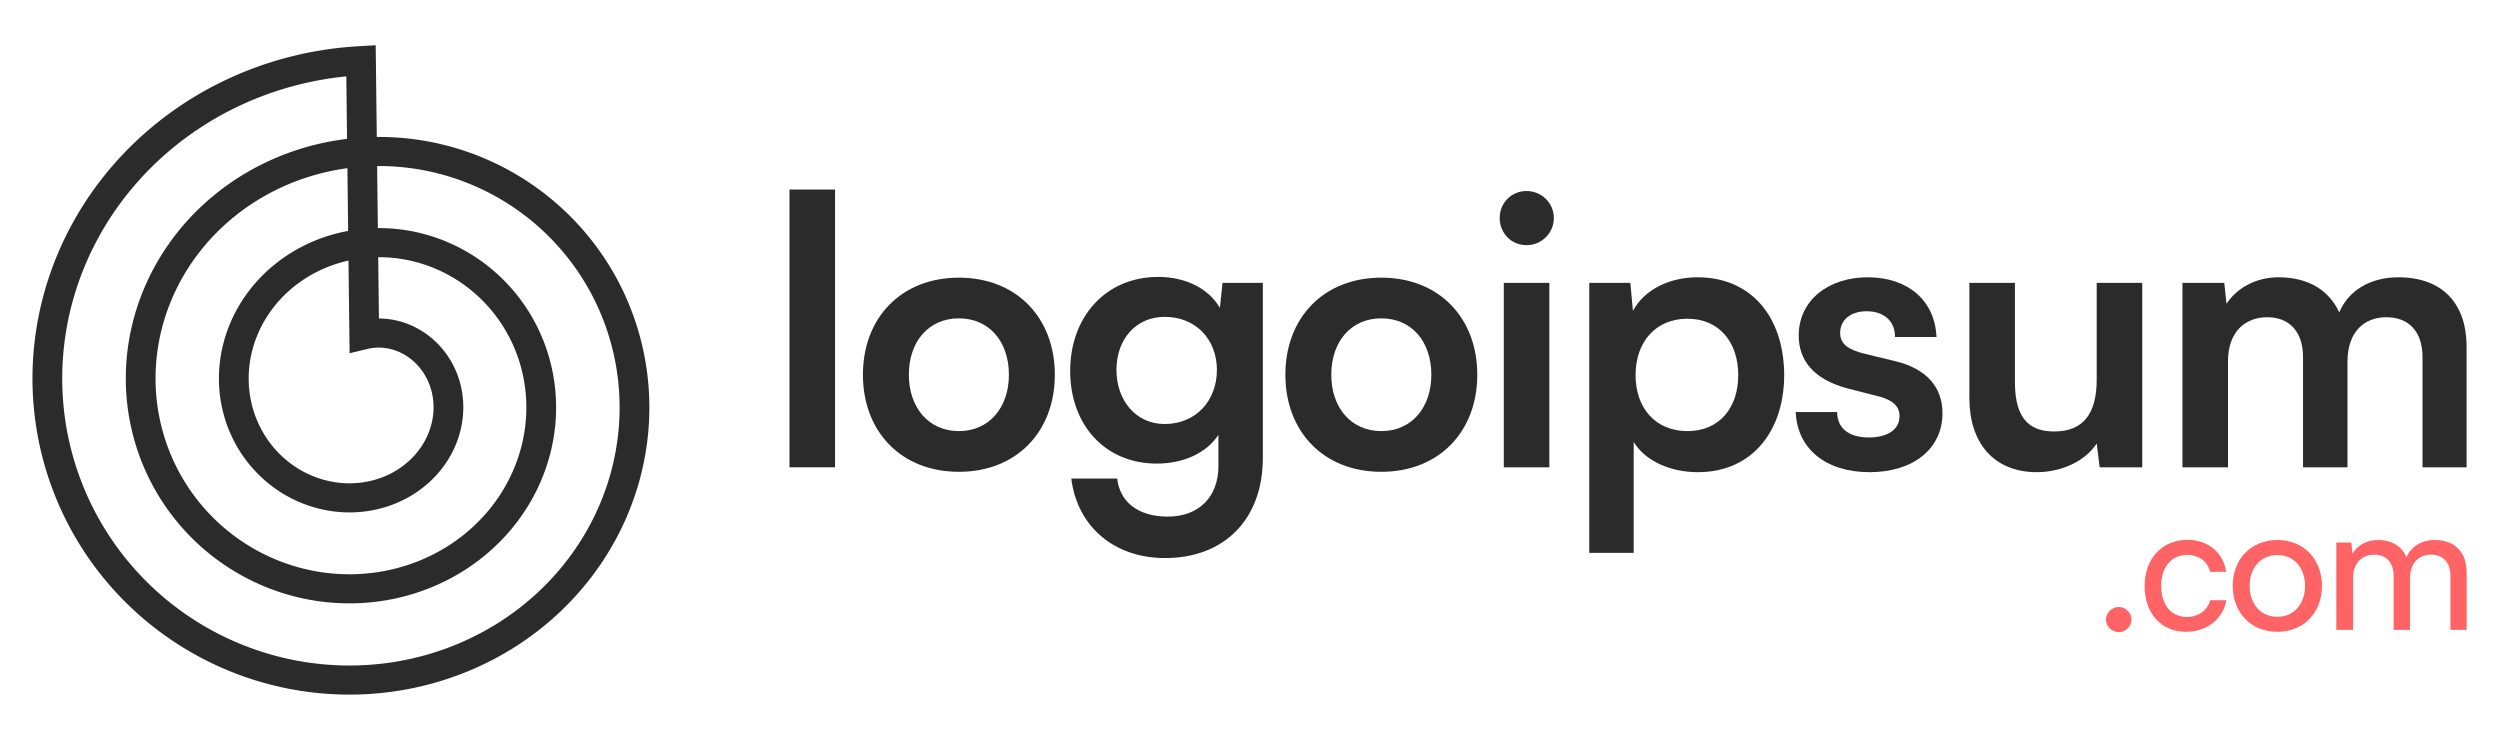 <svg width="140" height="41" viewBox="0 0 140 41" fill="none" xmlns="http://www.w3.org/2000/svg">
<path d="M46.763 26.17V10.614H44.212V26.17H46.763Z" fill="#2B2B2B"/>
<path d="M48.324 20.985C48.324 24.163 50.457 26.421 53.698 26.421C56.939 26.421 59.071 24.163 59.071 20.985C59.071 17.807 56.939 15.549 53.698 15.549C50.457 15.549 48.324 17.807 48.324 20.985ZM50.896 20.985C50.896 19.124 52.004 17.828 53.698 17.828C55.391 17.828 56.499 19.124 56.499 20.985C56.499 22.825 55.391 24.142 53.698 24.142C52.004 24.142 50.896 22.825 50.896 20.985Z" fill="#2B2B2B"/>
<path d="M59.93 20.776C59.93 23.787 61.874 25.961 64.781 25.961C66.286 25.961 67.582 25.355 68.231 24.351V26.108C68.231 27.801 67.164 28.93 65.387 28.93C63.798 28.93 62.711 28.157 62.564 26.798H59.992C60.327 29.495 62.397 31.251 65.241 31.251C68.586 31.251 70.719 29.056 70.719 25.648V15.841H68.461L68.314 17.242C67.687 16.155 66.391 15.507 64.864 15.507C61.916 15.507 59.93 17.744 59.93 20.776ZM62.522 20.713C62.522 18.999 63.61 17.744 65.22 17.744C66.976 17.744 68.147 19.02 68.147 20.713C68.147 22.428 66.976 23.745 65.22 23.745C63.631 23.745 62.522 22.449 62.522 20.713Z" fill="#2B2B2B"/>
<path d="M71.981 20.985C71.981 24.163 74.113 26.421 77.354 26.421C80.595 26.421 82.728 24.163 82.728 20.985C82.728 17.807 80.595 15.549 77.354 15.549C74.113 15.549 71.981 17.807 71.981 20.985ZM74.552 20.985C74.552 19.124 75.66 17.828 77.354 17.828C79.048 17.828 80.156 19.124 80.156 20.985C80.156 22.825 79.048 24.142 77.354 24.142C75.66 24.142 74.552 22.825 74.552 20.985Z" fill="#2B2B2B"/>
<path d="M85.489 13.729C86.325 13.729 87.015 13.06 87.015 12.203C87.015 11.367 86.325 10.698 85.489 10.698C84.631 10.698 83.983 11.367 83.983 12.203C83.983 13.06 84.631 13.729 85.489 13.729ZM84.213 26.17H86.764V15.841H84.213V26.17Z" fill="#2B2B2B"/>
<path d="M88.999 30.959H91.487V24.749C92.135 25.815 93.536 26.442 95.084 26.442C98.136 26.442 99.956 24.1 99.914 20.88C99.851 17.64 97.99 15.528 95.063 15.528C93.495 15.528 92.073 16.218 91.445 17.41L91.299 15.841H88.999V30.959ZM91.592 21.006C91.592 19.145 92.721 17.849 94.498 17.849C96.275 17.849 97.342 19.166 97.342 21.006C97.342 22.846 96.275 24.142 94.498 24.142C92.721 24.142 91.592 22.867 91.592 21.006Z" fill="#2B2B2B"/>
<path d="M100.561 23.076C100.644 25.125 102.233 26.442 104.701 26.442C107.126 26.442 108.778 25.146 108.778 23.139C108.778 21.654 107.858 20.65 106.164 20.232L104.345 19.793C103.571 19.584 103.049 19.312 103.049 18.643C103.049 17.932 103.613 17.43 104.533 17.43C105.495 17.43 106.122 17.974 106.122 18.873H108.443C108.36 16.824 106.833 15.528 104.596 15.528C102.38 15.528 100.728 16.824 100.728 18.79C100.728 20.128 101.501 21.236 103.488 21.759L105.286 22.219C105.955 22.407 106.373 22.72 106.373 23.306C106.373 24.121 105.6 24.498 104.659 24.498C103.53 24.498 102.881 23.975 102.881 23.076H100.561Z" fill="#2B2B2B"/>
<path d="M114.07 26.442C115.471 26.442 116.809 25.794 117.415 24.832L117.582 26.17H119.966V15.841H117.415V21.257C117.415 23.118 116.704 24.163 115.032 24.163C113.735 24.163 112.836 23.536 112.836 21.403V15.841H110.285V22.302C110.285 24.77 111.623 26.442 114.07 26.442Z" fill="#2B2B2B"/>
<path d="M124.768 26.17V20.232C124.768 18.559 125.75 17.765 126.963 17.765C128.176 17.765 128.97 18.539 128.97 20.002V26.17H131.459V20.253C131.459 18.559 132.42 17.765 133.633 17.765C134.867 17.765 135.661 18.539 135.661 20.002V26.17H138.129V19.417C138.129 17.033 136.811 15.528 134.302 15.528C132.734 15.528 131.5 16.28 130.999 17.493C130.434 16.28 129.305 15.528 127.59 15.528C126.378 15.528 125.29 16.092 124.684 17.012L124.559 15.841H122.217V26.17H124.768Z" fill="#2B2B2B"/>
<path d="M118.653 35.401C119.033 35.401 119.363 35.081 119.363 34.701C119.363 34.311 119.033 33.991 118.653 33.991C118.263 33.991 117.933 34.311 117.933 34.701C117.933 35.081 118.263 35.401 118.653 35.401Z" fill="#FE6466"/>
<path d="M120.097 32.821C120.097 34.351 121.037 35.381 122.407 35.381C123.587 35.381 124.487 34.671 124.677 33.611H123.777C123.607 34.201 123.087 34.551 122.467 34.551C121.587 34.551 121.027 33.871 121.027 32.811C121.027 31.731 121.617 31.071 122.487 31.071C123.087 31.071 123.607 31.391 123.767 32.021H124.667C124.507 30.951 123.667 30.231 122.497 30.231C121.077 30.231 120.097 31.281 120.097 32.821Z" fill="#FE6466"/>
<path d="M125.031 32.811C125.031 34.281 126.031 35.381 127.531 35.381C129.031 35.381 130.031 34.281 130.031 32.811C130.031 31.341 129.031 30.241 127.531 30.241C126.031 30.241 125.031 31.341 125.031 32.811ZM125.981 32.811C125.981 31.811 126.591 31.081 127.531 31.081C128.471 31.081 129.081 31.811 129.081 32.811C129.081 33.811 128.471 34.541 127.531 34.541C126.591 34.541 125.981 33.811 125.981 32.811Z" fill="#FE6466"/>
<path d="M131.774 35.271V32.331C131.774 31.561 132.254 31.061 132.954 31.061C133.624 31.061 134.044 31.491 134.044 32.261V35.271H134.964V32.341C134.964 31.561 135.434 31.061 136.144 31.061C136.804 31.061 137.224 31.491 137.224 32.261V35.271H138.134V32.061C138.134 30.931 137.474 30.241 136.354 30.241C135.594 30.241 135.004 30.611 134.764 31.211C134.514 30.611 133.964 30.241 133.164 30.241C132.554 30.241 132.014 30.521 131.744 31.001L131.674 30.381H130.834V35.271H131.774Z" fill="#FE6466"/>
<path fill-rule="evenodd" clip-rule="evenodd" d="M1.818 21.112L1.82 20.929L1.824 20.747L1.829 20.565L1.836 20.383L1.846 20.2L1.857 20.018L1.87 19.836L1.885 19.654L1.901 19.472L1.92 19.29L1.94 19.108L1.963 18.926L1.987 18.744L2.013 18.563L2.041 18.381L2.071 18.201L2.102 18.02L2.136 17.839L2.171 17.659L2.209 17.479L2.248 17.299L2.289 17.119L2.332 16.94L2.376 16.761L2.423 16.583L2.471 16.405L2.522 16.227L2.574 16.05L2.628 15.873L2.684 15.697L2.741 15.521L2.801 15.346L2.862 15.171L2.925 14.997L2.99 14.823L3.056 14.65L3.125 14.477L3.195 14.305L3.267 14.134L3.341 13.963L3.417 13.793L3.494 13.624L3.573 13.455L3.654 13.287L3.737 13.12L3.821 12.954L3.907 12.788L3.995 12.623L4.085 12.459L4.176 12.295L4.269 12.133L4.364 11.971L4.461 11.81L4.559 11.65L4.659 11.492L4.76 11.333L4.863 11.176L4.968 11.02L5.074 10.865L5.182 10.711L5.292 10.557L5.403 10.405L5.516 10.254L5.631 10.104L5.747 9.955L5.864 9.807L5.984 9.66L6.104 9.514L6.227 9.369L6.351 9.226L6.476 9.083L6.603 8.942L6.731 8.802L6.861 8.663L6.992 8.526L7.125 8.389L7.259 8.254L7.395 8.12L7.532 7.988L7.671 7.857L7.81 7.727L7.952 7.598L8.094 7.471L8.238 7.345L8.384 7.22L8.53 7.097L8.678 6.975L8.828 6.855L8.978 6.736L9.13 6.618L9.283 6.502L9.438 6.388L9.593 6.274L9.75 6.163L9.908 6.052L10.067 5.944L10.228 5.837L10.389 5.731L10.552 5.627L10.716 5.524L10.881 5.423L11.047 5.324L11.214 5.226L11.382 5.13L11.552 5.035L11.722 4.942L11.893 4.851L12.065 4.761L12.239 4.673L12.413 4.587L12.588 4.502L12.764 4.419L12.941 4.338L13.119 4.258L13.298 4.18L13.478 4.104L13.658 4.03L13.84 3.957L14.022 3.886L14.205 3.817L14.389 3.749L14.573 3.684L14.758 3.62L14.944 3.558L15.131 3.498L15.318 3.439L15.507 3.382L15.695 3.328L15.884 3.275L16.075 3.223L16.265 3.174L16.456 3.127L16.648 3.081L16.84 3.037L17.033 2.995L17.226 2.955L17.42 2.917L17.614 2.881L17.808 2.847L18.004 2.814L18.199 2.784L18.395 2.755L18.591 2.728L18.788 2.703L18.985 2.681L19.182 2.66L19.379 2.641L19.577 2.623L19.775 2.608L19.973 2.595L21.039 2.534L21.1 7.669L21.134 7.669L21.282 7.669L21.429 7.67L21.576 7.673L21.723 7.677L21.871 7.682L22.018 7.689L22.165 7.698L22.313 7.708L22.46 7.719L22.608 7.732L22.755 7.746L22.902 7.762L23.049 7.779L23.196 7.798L23.343 7.818L23.489 7.839L23.636 7.862L23.782 7.887L23.928 7.913L24.075 7.94L24.22 7.969L24.366 7.999L24.511 8.031L24.657 8.064L24.801 8.099L24.946 8.135L25.09 8.172L25.234 8.211L25.378 8.251L25.521 8.293L25.664 8.336L25.807 8.381L25.949 8.427L26.091 8.474L26.232 8.523L26.373 8.573L26.514 8.625L26.654 8.678L26.793 8.733L26.932 8.789L27.071 8.846L27.209 8.905L27.346 8.965L27.483 9.026L27.619 9.089L27.755 9.153L27.891 9.219L28.025 9.286L28.159 9.354L28.293 9.423L28.425 9.494L28.557 9.567L28.689 9.64L28.82 9.715L28.95 9.792L29.079 9.869L29.207 9.948L29.335 10.028L29.462 10.11L29.588 10.193L29.714 10.277L29.839 10.362L29.962 10.449L30.085 10.537L30.208 10.626L30.329 10.716L30.45 10.808L30.569 10.9L30.688 10.995L30.805 11.09L30.922 11.186L31.038 11.284L31.153 11.383L31.267 11.483L31.381 11.584L31.492 11.686L31.604 11.79L31.714 11.894L31.823 12L31.931 12.107L32.038 12.215L32.144 12.324L32.249 12.434L32.352 12.546L32.455 12.658L32.557 12.771L32.657 12.886L32.757 13.002L32.855 13.118L32.952 13.236L33.048 13.354L33.142 13.474L33.236 13.594L33.328 13.716L33.419 13.838L33.509 13.962L33.598 14.086L33.685 14.212L33.772 14.338L33.857 14.465L33.941 14.593L34.023 14.722L34.104 14.852L34.184 14.983L34.263 15.114L34.34 15.246L34.416 15.38L34.49 15.514L34.564 15.649L34.636 15.784L34.706 15.92L34.775 16.058L34.843 16.195L34.91 16.334L34.975 16.473L35.038 16.613L35.1 16.754L35.161 16.895L35.221 17.037L35.279 17.18L35.335 17.323L35.39 17.467L35.444 17.612L35.496 17.757L35.547 17.903L35.596 18.049L35.644 18.196L35.69 18.343L35.735 18.491L35.778 18.64L35.82 18.789L35.861 18.938L35.899 19.088L35.937 19.238L35.972 19.389L36.007 19.54L36.039 19.692L36.07 19.844L36.1 19.996L36.128 20.149L36.154 20.302L36.179 20.456L36.203 20.609L36.224 20.763L36.245 20.918L36.263 21.072L36.28 21.227L36.296 21.382L36.31 21.537L36.322 21.693L36.333 21.849L36.342 22.005L36.349 22.161L36.355 22.317L36.36 22.473L36.362 22.63L36.364 22.786L36.363 22.943L36.361 23.099L36.357 23.256L36.352 23.413L36.345 23.57L36.337 23.727L36.327 23.884L36.315 24.04L36.301 24.197L36.286 24.354L36.27 24.51L36.252 24.667L36.232 24.823L36.21 24.98L36.187 25.136L36.163 25.292L36.136 25.448L36.108 25.603L36.079 25.759L36.048 25.914L36.015 26.069L35.981 26.224L35.945 26.378L35.907 26.532L35.868 26.686L35.828 26.84L35.785 26.993L35.742 27.146L35.696 27.299L35.649 27.451L35.6 27.603L35.55 27.754L35.498 27.905L35.445 28.055L35.39 28.206L35.333 28.355L35.275 28.504L35.215 28.653L35.154 28.801L35.092 28.948L35.027 29.096L34.962 29.242L34.894 29.388L34.825 29.533L34.755 29.678L34.683 29.822L34.609 29.965L34.535 30.108L34.458 30.25L34.38 30.392L34.301 30.532L34.22 30.672L34.138 30.811L34.054 30.95L33.968 31.088L33.882 31.225L33.793 31.361L33.704 31.496L33.613 31.631L33.52 31.764L33.426 31.897L33.331 32.029L33.234 32.16L33.136 32.291L33.037 32.42L32.936 32.548L32.834 32.676L32.73 32.803L32.626 32.928L32.519 33.053L32.412 33.176L32.303 33.299L32.193 33.421L32.081 33.541L31.968 33.661L31.854 33.779L31.739 33.897L31.622 34.013L31.505 34.128L31.386 34.243L31.265 34.356L31.144 34.468L31.021 34.578L30.897 34.688L30.772 34.796L30.646 34.904L30.518 35.01L30.39 35.115L30.26 35.218L30.13 35.321L29.998 35.422L29.865 35.522L29.73 35.621L29.595 35.718L29.459 35.814L29.322 35.909L29.184 36.003L29.044 36.095L28.904 36.186L28.763 36.275L28.62 36.364L28.477 36.45L28.333 36.536L28.188 36.62L28.042 36.703L27.895 36.784L27.747 36.864L27.598 36.943L27.448 37.02L27.298 37.095L27.146 37.17L26.994 37.242L26.841 37.314L26.687 37.383L26.533 37.452L26.378 37.519L26.221 37.584L26.065 37.648L25.907 37.71L25.749 37.771L25.59 37.831L25.43 37.888L25.27 37.944L25.109 37.999L24.947 38.052L24.785 38.104L24.622 38.154L24.459 38.202L24.295 38.249L24.131 38.294L23.965 38.338L23.8 38.38L23.634 38.421L23.467 38.459L23.3 38.497L23.133 38.532L22.965 38.566L22.796 38.599L22.628 38.629L22.459 38.658L22.289 38.686L22.119 38.712L21.949 38.736L21.779 38.758L21.608 38.779L21.436 38.798L21.265 38.816L21.093 38.831L20.922 38.846L20.75 38.858L20.577 38.869L20.405 38.878L20.232 38.885L20.059 38.891L19.886 38.895L19.713 38.897L19.54 38.898L19.367 38.897L19.194 38.894L19.02 38.889L18.847 38.883L18.674 38.875L18.5 38.866L18.327 38.854L18.154 38.841L17.98 38.827L17.807 38.81L17.634 38.792L17.461 38.772L17.288 38.751L17.116 38.727L16.943 38.702L16.771 38.676L16.599 38.647L16.427 38.617L16.255 38.586L16.084 38.552L15.913 38.517L15.742 38.48L15.571 38.441L15.401 38.401L15.231 38.359L15.062 38.316L14.892 38.27L14.724 38.224L14.555 38.175L14.387 38.125L14.22 38.073L14.053 38.019L13.886 37.964L13.72 37.907L13.555 37.848L13.39 37.788L13.225 37.726L13.061 37.663L12.898 37.597L12.735 37.531L12.573 37.462L12.412 37.392L12.251 37.32L12.091 37.247L11.931 37.172L11.773 37.096L11.615 37.018L11.457 36.938L11.301 36.857L11.145 36.774L10.99 36.69L10.836 36.604L10.682 36.516L10.53 36.427L10.378 36.337L10.227 36.245L10.077 36.151L9.928 36.056L9.78 35.96L9.633 35.862L9.487 35.762L9.341 35.661L9.197 35.559L9.054 35.455L8.911 35.349L8.77 35.242L8.63 35.134L8.49 35.024L8.352 34.913L8.215 34.801L8.079 34.687L7.944 34.572L7.81 34.455L7.678 34.337L7.546 34.217L7.416 34.097L7.287 33.975L7.159 33.851L7.032 33.727L6.907 33.601L6.783 33.474L6.66 33.345L6.538 33.215L6.418 33.084L6.298 32.952L6.181 32.819L6.064 32.684L5.949 32.548L5.835 32.411L5.723 32.273L5.612 32.133L5.502 31.993L5.394 31.851L5.287 31.708L5.181 31.564L5.077 31.419L4.974 31.273L4.873 31.126L4.774 30.978L4.675 30.829L4.579 30.679L4.483 30.527L4.39 30.375L4.298 30.222L4.207 30.068L4.118 29.913L4.03 29.756L3.944 29.599L3.86 29.442L3.777 29.283L3.696 29.123L3.616 28.962L3.538 28.801L3.462 28.639L3.387 28.476L3.314 28.312L3.242 28.147L3.173 27.982L3.104 27.816L3.038 27.649L2.973 27.481L2.91 27.313L2.849 27.144L2.789 26.974L2.731 26.804L2.675 26.633L2.62 26.462L2.568 26.289L2.517 26.117L2.467 25.943L2.42 25.769L2.374 25.595L2.33 25.42L2.288 25.245L2.247 25.069L2.209 24.892L2.172 24.715L2.137 24.538L2.104 24.361L2.072 24.183L2.042 24.004L2.015 23.825L1.989 23.646L1.964 23.466L1.942 23.287L1.922 23.107L1.903 22.926L1.886 22.746L1.871 22.565L1.858 22.384L1.847 22.202L1.837 22.021L1.83 21.839L1.824 21.658L1.82 21.476L1.818 21.294L1.818 21.112ZM19.435 7.777L19.393 4.277L19.354 4.28L19.173 4.3L18.993 4.321L18.813 4.343L18.633 4.368L18.454 4.394L18.275 4.422L18.096 4.452L17.918 4.483L17.74 4.516L17.563 4.551L17.386 4.588L17.209 4.626L17.034 4.666L16.858 4.708L16.683 4.751L16.509 4.797L16.335 4.843L16.162 4.892L15.989 4.942L15.817 4.994L15.645 5.047L15.475 5.103L15.305 5.159L15.135 5.218L14.966 5.278L14.798 5.34L14.63 5.403L14.464 5.468L14.298 5.534L14.133 5.602L13.968 5.672L13.805 5.743L13.642 5.816L13.48 5.891L13.319 5.966L13.159 6.044L12.999 6.123L12.841 6.203L12.683 6.285L12.527 6.369L12.371 6.454L12.216 6.54L12.062 6.629L11.91 6.718L11.758 6.809L11.607 6.901L11.457 6.995L11.309 7.09L11.161 7.187L11.014 7.285L10.869 7.384L10.724 7.485L10.581 7.587L10.439 7.69L10.297 7.795L10.158 7.901L10.019 8.008L9.881 8.117L9.745 8.227L9.61 8.339L9.476 8.451L9.343 8.565L9.211 8.68L9.081 8.796L8.952 8.914L8.824 9.033L8.698 9.152L8.572 9.273L8.449 9.396L8.326 9.519L8.205 9.644L8.085 9.769L7.966 9.896L7.849 10.024L7.733 10.153L7.619 10.283L7.506 10.414L7.394 10.546L7.284 10.679L7.175 10.813L7.067 10.948L6.961 11.084L6.857 11.221L6.754 11.359L6.652 11.498L6.552 11.638L6.454 11.779L6.356 11.921L6.261 12.063L6.167 12.207L6.074 12.351L5.983 12.496L5.893 12.642L5.806 12.789L5.719 12.936L5.634 13.085L5.551 13.233L5.469 13.383L5.389 13.534L5.31 13.685L5.233 13.837L5.158 13.989L5.084 14.142L5.012 14.296L4.941 14.451L4.872 14.606L4.805 14.761L4.739 14.918L4.675 15.075L4.613 15.232L4.552 15.39L4.493 15.548L4.435 15.707L4.38 15.866L4.325 16.026L4.273 16.186L4.222 16.347L4.173 16.508L4.125 16.67L4.08 16.832L4.035 16.994L3.993 17.157L3.952 17.32L3.913 17.483L3.876 17.646L3.84 17.81L3.806 17.974L3.774 18.138L3.743 18.303L3.714 18.468L3.687 18.633L3.662 18.798L3.638 18.963L3.616 19.128L3.596 19.294L3.577 19.46L3.56 19.625L3.545 19.791L3.531 19.957L3.519 20.123L3.509 20.289L3.501 20.455L3.494 20.621L3.489 20.787L3.486 20.953L3.484 21.119L3.484 21.285L3.486 21.45L3.49 21.616L3.495 21.781L3.502 21.947L3.51 22.112L3.521 22.277L3.533 22.441L3.546 22.606L3.562 22.77L3.579 22.934L3.597 23.098L3.618 23.262L3.639 23.425L3.663 23.588L3.688 23.751L3.715 23.913L3.744 24.075L3.774 24.237L3.806 24.398L3.84 24.559L3.875 24.719L3.912 24.879L3.95 25.039L3.99 25.198L4.032 25.357L4.075 25.515L4.12 25.672L4.166 25.829L4.214 25.986L4.264 26.142L4.315 26.297L4.367 26.452L4.422 26.606L4.477 26.76L4.535 26.913L4.594 27.065L4.654 27.217L4.716 27.368L4.779 27.518L4.844 27.668L4.911 27.817L4.979 27.965L5.048 28.112L5.119 28.259L5.191 28.404L5.265 28.55L5.34 28.694L5.417 28.837L5.495 28.98L5.575 29.122L5.656 29.263L5.738 29.403L5.822 29.542L5.907 29.68L5.993 29.817L6.081 29.954L6.17 30.089L6.261 30.224L6.353 30.357L6.446 30.49L6.54 30.622L6.636 30.752L6.733 30.882L6.831 31.011L6.931 31.138L7.032 31.265L7.134 31.39L7.237 31.514L7.342 31.638L7.447 31.76L7.554 31.881L7.662 32.001L7.772 32.12L7.882 32.237L7.993 32.354L8.106 32.469L8.22 32.584L8.335 32.697L8.451 32.809L8.568 32.919L8.686 33.029L8.805 33.137L8.926 33.244L9.047 33.35L9.169 33.454L9.293 33.558L9.417 33.66L9.542 33.761L9.668 33.86L9.796 33.958L9.924 34.055L10.053 34.151L10.183 34.245L10.313 34.338L10.445 34.429L10.578 34.519L10.711 34.608L10.845 34.696L10.98 34.782L11.116 34.867L11.253 34.95L11.39 35.032L11.529 35.113L11.668 35.192L11.807 35.27L11.948 35.346L12.089 35.421L12.231 35.495L12.373 35.567L12.516 35.638L12.66 35.707L12.804 35.775L12.949 35.841L13.095 35.906L13.241 35.969L13.388 36.031L13.535 36.092L13.683 36.151L13.832 36.208L13.98 36.264L14.13 36.319L14.28 36.372L14.43 36.423L14.581 36.473L14.732 36.522L14.883 36.569L15.035 36.614L15.188 36.658L15.34 36.701L15.493 36.742L15.647 36.781L15.8 36.819L15.954 36.856L16.109 36.891L16.263 36.924L16.418 36.956L16.573 36.986L16.728 37.015L16.884 37.042L17.04 37.068L17.195 37.092L17.351 37.114L17.508 37.135L17.664 37.155L17.82 37.173L17.977 37.189L18.133 37.204L18.29 37.217L18.446 37.229L18.603 37.239L18.76 37.248L18.916 37.255L19.073 37.261L19.23 37.265L19.386 37.267L19.543 37.268L19.699 37.268L19.855 37.266L20.012 37.262L20.168 37.257L20.324 37.25L20.48 37.242L20.635 37.232L20.791 37.221L20.946 37.208L21.101 37.194L21.256 37.178L21.41 37.161L21.564 37.142L21.718 37.122L21.872 37.1L22.025 37.077L22.178 37.052L22.331 37.026L22.483 36.998L22.635 36.969L22.787 36.938L22.938 36.906L23.089 36.873L23.239 36.837L23.389 36.801L23.538 36.763L23.687 36.724L23.836 36.683L23.984 36.641L24.131 36.597L24.278 36.552L24.424 36.505L24.57 36.457L24.715 36.408L24.86 36.357L25.004 36.305L25.147 36.252L25.29 36.197L25.432 36.141L25.573 36.083L25.714 36.024L25.854 35.964L25.994 35.902L26.132 35.839L26.27 35.775L26.407 35.709L26.544 35.642L26.679 35.574L26.814 35.505L26.948 35.434L27.081 35.362L27.214 35.289L27.346 35.214L27.476 35.138L27.606 35.061L27.735 34.983L27.864 34.904L27.991 34.823L28.117 34.741L28.243 34.658L28.367 34.574L28.491 34.488L28.613 34.402L28.735 34.314L28.856 34.225L28.976 34.135L29.094 34.044L29.212 33.952L29.329 33.858L29.445 33.764L29.559 33.668L29.673 33.572L29.785 33.474L29.897 33.376L30.007 33.276L30.117 33.175L30.225 33.073L30.332 32.971L30.438 32.867L30.543 32.762L30.647 32.657L30.749 32.55L30.851 32.443L30.951 32.334L31.05 32.224L31.148 32.114L31.245 32.003L31.34 31.891L31.435 31.778L31.528 31.664L31.619 31.55L31.71 31.434L31.8 31.318L31.888 31.201L31.975 31.083L32.06 30.964L32.145 30.845L32.228 30.725L32.31 30.604L32.39 30.482L32.469 30.36L32.548 30.236L32.624 30.113L32.699 29.988L32.773 29.863L32.846 29.738L32.917 29.611L32.987 29.484L33.056 29.357L33.123 29.228L33.189 29.099L33.254 28.97L33.317 28.84L33.379 28.71L33.44 28.579L33.499 28.447L33.556 28.315L33.613 28.183L33.668 28.05L33.721 27.916L33.773 27.783L33.824 27.648L33.873 27.514L33.921 27.379L33.968 27.243L34.013 27.107L34.056 26.971L34.099 26.834L34.139 26.698L34.179 26.561L34.217 26.423L34.253 26.285L34.288 26.147L34.322 26.009L34.354 25.87L34.385 25.732L34.414 25.593L34.442 25.453L34.469 25.314L34.494 25.175L34.517 25.035L34.539 24.895L34.56 24.755L34.579 24.615L34.597 24.475L34.613 24.334L34.628 24.194L34.642 24.053L34.654 23.913L34.664 23.773L34.673 23.632L34.681 23.492L34.687 23.351L34.692 23.211L34.695 23.07L34.697 22.93L34.697 22.79L34.696 22.649L34.694 22.509L34.69 22.369L34.685 22.23L34.678 22.09L34.67 21.95L34.66 21.811L34.649 21.672L34.637 21.532L34.623 21.394L34.608 21.255L34.591 21.117L34.573 20.979L34.553 20.841L34.532 20.703L34.51 20.566L34.486 20.429L34.461 20.292L34.435 20.156L34.407 20.02L34.378 19.884L34.347 19.749L34.315 19.614L34.282 19.48L34.247 19.346L34.211 19.212L34.174 19.079L34.135 18.946L34.095 18.814L34.054 18.682L34.011 18.551L33.967 18.42L33.922 18.29L33.875 18.16L33.827 18.031L33.778 17.902L33.727 17.774L33.675 17.647L33.622 17.52L33.568 17.394L33.512 17.268L33.456 17.143L33.397 17.018L33.338 16.895L33.278 16.771L33.216 16.649L33.153 16.527L33.089 16.406L33.023 16.286L32.956 16.166L32.889 16.047L32.82 15.929L32.749 15.812L32.678 15.695L32.606 15.579L32.532 15.464L32.458 15.35L32.382 15.236L32.305 15.124L32.227 15.012L32.148 14.901L32.067 14.79L31.986 14.681L31.904 14.573L31.82 14.465L31.736 14.359L31.65 14.253L31.564 14.148L31.476 14.044L31.387 13.941L31.298 13.839L31.207 13.738L31.116 13.638L31.023 13.538L30.93 13.44L30.835 13.343L30.74 13.247L30.644 13.151L30.547 13.057L30.448 12.964L30.349 12.872L30.249 12.78L30.149 12.69L30.047 12.601L29.945 12.513L29.841 12.426L29.737 12.34L29.633 12.255L29.527 12.172L29.42 12.089L29.313 12.008L29.205 11.927L29.096 11.848L28.987 11.77L28.876 11.692L28.765 11.616L28.654 11.541L28.541 11.468L28.428 11.395L28.314 11.324L28.2 11.254L28.085 11.185L27.969 11.117L27.853 11.05L27.736 10.985L27.619 10.92L27.501 10.857L27.382 10.795L27.263 10.735L27.143 10.675L27.023 10.617L26.902 10.56L26.781 10.504L26.659 10.449L26.537 10.396L26.41 10.342L26.291 10.293L26.167 10.243L26.044 10.195L25.919 10.147L25.794 10.101L25.669 10.057L25.543 10.013L25.417 9.971L25.291 9.93L25.164 9.891L25.037 9.852L24.91 9.815L24.782 9.779L24.654 9.745L24.526 9.712L24.398 9.68L24.269 9.649L24.141 9.62L24.012 9.591L23.883 9.565L23.753 9.539L23.623 9.515L23.494 9.492L23.364 9.47L23.233 9.45L23.103 9.431L22.973 9.413L22.843 9.396L22.712 9.381L22.582 9.367L22.451 9.354L22.321 9.343L22.19 9.333L22.059 9.324L21.929 9.316L21.798 9.31L21.667 9.305L21.537 9.302L21.406 9.299L21.276 9.298L21.145 9.298L21.119 9.299L21.16 12.773L21.234 12.773L21.33 12.774L21.425 12.775L21.52 12.777L21.616 12.781L21.712 12.785L21.807 12.79L21.903 12.797L21.998 12.804L22.094 12.812L22.19 12.821L22.285 12.831L22.381 12.842L22.476 12.854L22.572 12.867L22.667 12.881L22.763 12.895L22.858 12.911L22.953 12.928L23.048 12.945L23.143 12.964L23.238 12.984L23.333 13.004L23.428 13.025L23.522 13.048L23.616 13.071L23.71 13.096L23.805 13.121L23.898 13.147L23.992 13.174L24.085 13.202L24.179 13.231L24.271 13.261L24.364 13.292L24.457 13.324L24.549 13.357L24.641 13.391L24.733 13.425L24.824 13.461L24.915 13.498L25.006 13.535L25.096 13.573L25.187 13.613L25.276 13.653L25.366 13.694L25.455 13.736L25.544 13.779L25.632 13.823L25.72 13.868L25.808 13.914L25.895 13.96L25.982 14.008L26.068 14.056L26.154 14.105L26.24 14.155L26.325 14.207L26.409 14.258L26.493 14.311L26.577 14.365L26.66 14.42L26.743 14.475L26.825 14.531L26.907 14.588L26.988 14.646L27.068 14.705L27.148 14.765L27.228 14.825L27.307 14.887L27.385 14.949L27.463 15.012L27.54 15.076L27.616 15.14L27.692 15.206L27.768 15.272L27.843 15.339L27.917 15.407L27.99 15.475L28.063 15.544L28.135 15.615L28.206 15.685L28.277 15.757L28.347 15.83L28.417 15.903L28.485 15.977L28.553 16.051L28.621 16.127L28.687 16.203L28.753 16.279L28.818 16.357L28.883 16.435L28.946 16.514L29.009 16.593L29.071 16.674L29.132 16.755L29.192 16.836L29.252 16.919L29.311 17.001L29.369 17.085L29.426 17.169L29.483 17.254L29.538 17.339L29.593 17.425L29.647 17.512L29.7 17.599L29.752 17.687L29.803 17.776L29.854 17.864L29.903 17.954L29.952 18.044L30 18.135L30.047 18.226L30.093 18.318L30.138 18.41L30.182 18.503L30.225 18.596L30.267 18.69L30.309 18.784L30.349 18.878L30.389 18.974L30.427 19.069L30.465 19.165L30.501 19.262L30.537 19.359L30.572 19.456L30.605 19.554L30.638 19.652L30.67 19.751L30.701 19.85L30.73 19.949L30.759 20.049L30.787 20.149L30.813 20.249L30.839 20.35L30.864 20.451L30.887 20.553L30.91 20.654L30.931 20.756L30.952 20.859L30.971 20.961L30.99 21.064L31.007 21.167L31.024 21.27L31.039 21.374L31.053 21.478L31.067 21.582L31.079 21.686L31.09 21.791L31.1 21.895L31.109 22L31.116 22.105L31.123 22.21L31.129 22.315L31.134 22.42L31.137 22.526L31.14 22.631L31.141 22.737L31.141 22.843L31.14 22.949L31.139 23.055L31.136 23.161L31.131 23.267L31.126 23.373L31.12 23.479L31.113 23.585L31.104 23.691L31.094 23.797L31.084 23.903L31.072 24.009L31.059 24.116L31.045 24.221L31.03 24.327L31.014 24.433L30.997 24.539L30.978 24.645L30.959 24.75L30.938 24.855L30.916 24.961L30.894 25.066L30.87 25.171L30.845 25.276L30.819 25.38L30.791 25.485L30.763 25.589L30.734 25.693L30.703 25.797L30.672 25.901L30.639 26.004L30.605 26.107L30.571 26.21L30.535 26.313L30.498 26.415L30.46 26.517L30.421 26.619L30.38 26.72L30.339 26.822L30.297 26.922L30.253 27.023L30.209 27.123L30.163 27.223L30.117 27.322L30.069 27.421L30.02 27.519L29.97 27.617L29.92 27.715L29.868 27.812L29.815 27.909L29.761 28.005L29.706 28.101L29.65 28.197L29.593 28.292L29.535 28.386L29.476 28.48L29.416 28.573L29.355 28.666L29.293 28.759L29.23 28.85L29.166 28.942L29.101 29.032L29.035 29.122L28.968 29.212L28.9 29.301L28.831 29.389L28.761 29.477L28.691 29.564L28.619 29.65L28.546 29.736L28.473 29.821L28.398 29.906L28.323 29.989L28.246 30.072L28.169 30.155L28.091 30.236L28.012 30.317L27.932 30.398L27.851 30.477L27.769 30.556L27.687 30.634L27.603 30.711L27.519 30.788L27.434 30.863L27.348 30.938L27.261 31.012L27.174 31.086L27.085 31.158L26.996 31.23L26.906 31.301L26.815 31.371L26.723 31.44L26.631 31.508L26.538 31.576L26.444 31.642L26.349 31.708L26.254 31.773L26.158 31.837L26.061 31.9L25.963 31.962L25.865 32.023L25.766 32.083L25.667 32.142L25.567 32.201L25.465 32.258L25.364 32.315L25.262 32.37L25.159 32.425L25.055 32.478L24.951 32.531L24.846 32.582L24.741 32.633L24.635 32.682L24.528 32.731L24.421 32.779L24.314 32.825L24.205 32.871L24.097 32.915L23.987 32.959L23.878 33.001L23.767 33.042L23.657 33.083L23.545 33.122L23.433 33.16L23.321 33.197L23.209 33.233L23.095 33.268L22.982 33.301L22.868 33.334L22.753 33.366L22.639 33.396L22.523 33.426L22.408 33.454L22.292 33.481L22.176 33.507L22.059 33.532L21.942 33.556L21.825 33.578L21.707 33.6L21.589 33.62L21.471 33.639L21.353 33.657L21.234 33.674L21.115 33.69L20.996 33.705L20.877 33.718L20.757 33.73L20.637 33.741L20.517 33.751L20.397 33.76L20.276 33.768L20.156 33.774L20.035 33.779L19.915 33.783L19.794 33.786L19.673 33.788L19.551 33.788L19.43 33.787L19.309 33.785L19.188 33.782L19.066 33.778L18.945 33.772L18.823 33.766L18.702 33.758L18.581 33.749L18.459 33.738L18.338 33.727L18.217 33.714L18.095 33.7L17.974 33.685L17.853 33.669L17.732 33.651L17.611 33.632L17.49 33.612L17.369 33.591L17.249 33.569L17.129 33.545L17.008 33.521L16.888 33.495L16.768 33.468L16.649 33.439L16.529 33.41L16.41 33.379L16.291 33.347L16.172 33.314L16.054 33.28L15.936 33.244L15.818 33.208L15.7 33.17L15.583 33.131L15.466 33.09L15.35 33.049L15.234 33.007L15.118 32.963L15.002 32.918L14.887 32.872L14.772 32.825L14.658 32.776L14.544 32.727L14.431 32.676L14.318 32.624L14.206 32.571L14.094 32.517L13.982 32.462L13.871 32.406L13.76 32.348L13.65 32.29L13.541 32.23L13.432 32.169L13.324 32.107L13.216 32.044L13.109 31.98L13.002 31.915L12.896 31.848L12.791 31.781L12.686 31.712L12.582 31.643L12.478 31.572L12.376 31.5L12.274 31.428L12.172 31.354L12.071 31.279L11.971 31.203L11.872 31.126L11.773 31.048L11.676 30.969L11.579 30.89L11.482 30.808L11.387 30.727L11.292 30.644L11.198 30.56L11.105 30.475L11.012 30.389L10.921 30.302L10.83 30.214L10.74 30.126L10.651 30.036L10.563 29.945L10.476 29.854L10.39 29.761L10.304 29.668L10.22 29.574L10.136 29.479L10.053 29.383L9.972 29.286L9.891 29.188L9.811 29.09L9.732 28.99L9.654 28.89L9.577 28.789L9.502 28.687L9.427 28.584L9.353 28.481L9.28 28.377L9.208 28.271L9.137 28.166L9.067 28.059L8.999 27.952L8.931 27.844L8.864 27.735L8.799 27.625L8.734 27.515L8.671 27.404L8.609 27.293L8.548 27.18L8.488 27.067L8.429 26.954L8.371 26.839L8.315 26.724L8.259 26.609L8.205 26.493L8.152 26.376L8.1 26.259L8.049 26.141L7.999 26.022L7.951 25.903L7.904 25.784L7.858 25.663L7.813 25.543L7.769 25.422L7.727 25.3L7.686 25.178L7.646 25.055L7.607 24.932L7.57 24.809L7.534 24.685L7.499 24.56L7.465 24.436L7.433 24.31L7.401 24.185L7.372 24.059L7.343 23.932L7.316 23.806L7.29 23.679L7.265 23.551L7.241 23.424L7.219 23.296L7.198 23.167L7.179 23.039L7.161 22.91L7.144 22.781L7.128 22.651L7.114 22.522L7.101 22.392L7.089 22.262L7.079 22.132L7.07 22.002L7.062 21.871L7.056 21.741L7.051 21.61L7.048 21.479L7.045 21.348L7.044 21.217L7.045 21.086L7.047 20.954L7.05 20.823L7.054 20.692L7.06 20.56L7.067 20.429L7.076 20.297L7.086 20.166L7.097 20.035L7.109 19.903L7.123 19.772L7.139 19.641L7.155 19.51L7.173 19.378L7.193 19.247L7.213 19.117L7.236 18.986L7.259 18.855L7.284 18.725L7.31 18.595L7.338 18.465L7.366 18.335L7.397 18.205L7.428 18.076L7.461 17.947L7.495 17.818L7.531 17.689L7.568 17.561L7.606 17.432L7.646 17.305L7.687 17.177L7.729 17.05L7.773 16.923L7.818 16.797L7.864 16.671L7.911 16.545L7.96 16.42L8.011 16.295L8.062 16.17L8.115 16.046L8.169 15.923L8.225 15.8L8.281 15.677L8.339 15.555L8.399 15.433L8.459 15.312L8.521 15.191L8.584 15.071L8.649 14.952L8.714 14.833L8.781 14.714L8.85 14.597L8.919 14.48L8.99 14.363L9.062 14.247L9.135 14.132L9.209 14.017L9.285 13.903L9.362 13.79L9.44 13.678L9.519 13.566L9.599 13.454L9.681 13.344L9.764 13.234L9.848 13.125L9.933 13.017L10.019 12.91L10.106 12.803L10.195 12.697L10.284 12.592L10.375 12.488L10.467 12.385L10.56 12.283L10.654 12.181L10.75 12.08L10.846 11.98L10.943 11.881L11.042 11.783L11.141 11.686L11.242 11.59L11.344 11.495L11.446 11.4L11.55 11.307L11.655 11.214L11.76 11.123L11.867 11.033L11.975 10.943L12.084 10.855L12.193 10.767L12.304 10.681L12.415 10.595L12.528 10.511L12.641 10.428L12.755 10.346L12.871 10.265L12.987 10.185L13.104 10.106L13.222 10.028L13.341 9.951L13.46 9.876L13.581 9.801L13.702 9.728L13.824 9.656L13.947 9.585L14.07 9.515L14.195 9.447L14.32 9.379L14.446 9.313L14.573 9.248L14.7 9.184L14.828 9.121L14.957 9.06L15.087 9L15.217 8.941L15.348 8.883L15.48 8.827L15.612 8.772L15.745 8.718L15.879 8.665L16.013 8.614L16.147 8.564L16.283 8.515L16.419 8.468L16.555 8.422L16.692 8.377L16.83 8.334L16.968 8.291L17.106 8.251L17.245 8.211L17.385 8.173L17.525 8.136L17.665 8.101L17.806 8.067L17.948 8.034L18.089 8.003L18.231 7.973L18.374 7.944L18.517 7.917L18.66 7.891L18.803 7.867L18.947 7.844L19.091 7.822L19.236 7.802L19.381 7.783L19.435 7.777ZM19.496 12.931L19.454 9.418L19.335 9.434L19.208 9.453L19.08 9.474L18.953 9.495L18.826 9.518L18.7 9.542L18.574 9.567L18.448 9.594L18.323 9.622L18.198 9.651L18.073 9.681L17.949 9.712L17.825 9.745L17.706 9.777L17.579 9.813L17.456 9.849L17.334 9.887L17.212 9.925L17.091 9.965L16.971 10.005L16.85 10.047L16.731 10.09L16.612 10.135L16.493 10.18L16.375 10.226L16.258 10.274L16.141 10.323L16.024 10.373L15.909 10.424L15.794 10.476L15.679 10.529L15.565 10.583L15.452 10.638L15.339 10.695L15.228 10.752L15.116 10.811L15.006 10.87L14.896 10.931L14.787 10.992L14.678 11.055L14.57 11.119L14.463 11.183L14.357 11.249L14.252 11.316L14.147 11.383L14.043 11.452L13.94 11.521L13.837 11.592L13.735 11.664L13.635 11.736L13.535 11.81L13.435 11.884L13.337 11.959L13.24 12.035L13.143 12.113L13.047 12.19L12.952 12.269L12.858 12.349L12.765 12.43L12.673 12.511L12.581 12.594L12.491 12.677L12.401 12.761L12.312 12.845L12.225 12.931L12.138 13.017L12.052 13.104L11.967 13.192L11.883 13.281L11.801 13.371L11.719 13.461L11.638 13.552L11.558 13.644L11.479 13.736L11.401 13.829L11.324 13.923L11.248 14.018L11.173 14.113L11.099 14.209L11.026 14.305L10.954 14.402L10.884 14.5L10.814 14.598L10.745 14.697L10.678 14.797L10.611 14.897L10.546 14.998L10.482 15.099L10.418 15.201L10.356 15.304L10.295 15.407L10.235 15.51L10.176 15.614L10.119 15.719L10.062 15.824L10.007 15.93L9.952 16.035L9.899 16.142L9.847 16.249L9.796 16.356L9.746 16.464L9.697 16.572L9.65 16.68L9.603 16.789L9.558 16.899L9.514 17.008L9.471 17.118L9.429 17.229L9.389 17.339L9.349 17.451L9.311 17.562L9.274 17.673L9.238 17.785L9.203 17.897L9.17 18.01L9.137 18.122L9.106 18.235L9.076 18.348L9.047 18.462L9.019 18.575L8.993 18.689L8.967 18.803L8.943 18.917L8.92 19.031L8.899 19.145L8.878 19.26L8.859 19.374L8.841 19.489L8.824 19.604L8.808 19.719L8.793 19.834L8.78 19.949L8.768 20.064L8.756 20.179L8.747 20.294L8.738 20.409L8.73 20.524L8.724 20.639L8.719 20.754L8.715 20.869L8.712 20.984L8.711 21.099L8.711 21.214L8.711 21.328L8.713 21.443L8.717 21.558L8.721 21.672L8.726 21.786L8.733 21.901L8.741 22.015L8.75 22.128L8.76 22.242L8.771 22.355L8.784 22.469L8.797 22.582L8.812 22.695L8.828 22.807L8.845 22.92L8.863 23.032L8.883 23.144L8.903 23.255L8.925 23.366L8.948 23.478L8.972 23.588L8.997 23.699L9.023 23.809L9.05 23.918L9.078 24.028L9.108 24.137L9.138 24.245L9.17 24.354L9.202 24.461L9.236 24.569L9.271 24.676L9.307 24.782L9.344 24.889L9.382 24.994L9.421 25.099L9.461 25.204L9.502 25.309L9.544 25.412L9.588 25.516L9.632 25.619L9.677 25.721L9.724 25.823L9.771 25.924L9.819 26.025L9.869 26.125L9.919 26.224L9.97 26.323L10.023 26.422L10.076 26.52L10.13 26.617L10.185 26.714L10.241 26.81L10.298 26.905L10.356 27L10.415 27.094L10.475 27.187L10.536 27.28L10.597 27.372L10.66 27.464L10.723 27.555L10.788 27.645L10.853 27.734L10.919 27.823L10.986 27.91L11.054 27.998L11.122 28.084L11.192 28.17L11.262 28.255L11.333 28.339L11.405 28.423L11.478 28.505L11.551 28.587L11.626 28.668L11.7 28.749L11.776 28.828L11.853 28.907L11.93 28.985L12.008 29.062L12.087 29.138L12.167 29.214L12.247 29.288L12.328 29.362L12.409 29.435L12.492 29.507L12.575 29.578L12.658 29.648L12.742 29.718L12.827 29.786L12.913 29.854L12.999 29.921L13.086 29.986L13.173 30.051L13.261 30.115L13.35 30.178L13.439 30.241L13.529 30.302L13.619 30.362L13.71 30.422L13.801 30.48L13.893 30.538L13.986 30.594L14.079 30.65L14.172 30.704L14.266 30.758L14.36 30.811L14.455 30.863L14.55 30.913L14.646 30.963L14.742 31.012L14.839 31.06L14.936 31.107L15.033 31.153L15.131 31.197L15.229 31.241L15.328 31.284L15.427 31.326L15.526 31.367L15.625 31.407L15.725 31.445L15.825 31.483L15.926 31.52L16.027 31.556L16.128 31.591L16.229 31.625L16.331 31.657L16.433 31.689L16.535 31.72L16.637 31.749L16.74 31.778L16.843 31.805L16.946 31.832L17.049 31.857L17.152 31.882L17.256 31.905L17.36 31.928L17.463 31.949L17.567 31.969L17.672 31.989L17.776 32.007L17.88 32.024L17.984 32.04L18.089 32.056L18.193 32.07L18.298 32.083L18.403 32.095L18.507 32.106L18.612 32.116L18.717 32.124L18.821 32.132L18.926 32.139L19.031 32.145L19.135 32.15L19.24 32.154L19.345 32.156L19.449 32.158L19.554 32.158L19.658 32.158L19.762 32.157L19.866 32.154L19.97 32.151L20.074 32.146L20.178 32.141L20.282 32.134L20.385 32.127L20.489 32.118L20.592 32.109L20.695 32.098L20.797 32.087L20.9 32.074L21.002 32.061L21.105 32.046L21.206 32.031L21.308 32.014L21.409 31.997L21.511 31.978L21.611 31.959L21.712 31.938L21.812 31.917L21.912 31.894L22.012 31.871L22.111 31.847L22.21 31.822L22.309 31.795L22.407 31.768L22.505 31.74L22.602 31.711L22.699 31.681L22.796 31.65L22.893 31.619L22.988 31.586L23.084 31.552L23.179 31.518L23.274 31.482L23.368 31.446L23.462 31.409L23.555 31.37L23.648 31.331L23.74 31.291L23.832 31.251L23.923 31.209L24.014 31.166L24.105 31.123L24.194 31.079L24.284 31.034L24.372 30.988L24.461 30.941L24.548 30.894L24.635 30.845L24.722 30.796L24.808 30.746L24.893 30.695L24.978 30.644L25.062 30.591L25.145 30.538L25.228 30.485L25.31 30.43L25.392 30.374L25.473 30.318L25.553 30.261L25.633 30.203L25.712 30.145L25.79 30.086L25.868 30.026L25.945 29.966L26.021 29.904L26.097 29.842L26.171 29.78L26.246 29.716L26.319 29.652L26.392 29.588L26.464 29.522L26.535 29.456L26.605 29.39L26.675 29.322L26.744 29.255L26.812 29.186L26.88 29.117L26.947 29.047L27.013 28.977L27.078 28.906L27.142 28.835L27.206 28.763L27.269 28.69L27.331 28.617L27.392 28.543L27.452 28.469L27.512 28.394L27.57 28.319L27.628 28.243L27.685 28.167L27.741 28.09L27.797 28.013L27.851 27.935L27.905 27.857L27.958 27.778L28.01 27.699L28.061 27.62L28.111 27.54L28.16 27.459L28.209 27.379L28.257 27.297L28.303 27.216L28.349 27.134L28.394 27.052L28.438 26.969L28.482 26.886L28.524 26.802L28.565 26.719L28.606 26.634L28.645 26.55L28.684 26.465L28.722 26.381L28.759 26.295L28.795 26.209L28.83 26.124L28.864 26.038L28.897 25.951L28.93 25.865L28.961 25.778L28.991 25.691L29.021 25.603L29.05 25.516L29.077 25.428L29.104 25.34L29.13 25.252L29.155 25.164L29.179 25.075L29.202 24.987L29.224 24.898L29.245 24.809L29.265 24.72L29.285 24.631L29.303 24.542L29.32 24.453L29.337 24.363L29.353 24.273L29.367 24.184L29.381 24.094L29.394 24.005L29.405 23.915L29.416 23.825L29.426 23.735L29.436 23.646L29.444 23.556L29.451 23.466L29.457 23.377L29.462 23.287L29.467 23.197L29.47 23.108L29.473 23.018L29.474 22.929L29.475 22.839L29.475 22.75L29.474 22.66L29.471 22.571L29.468 22.482L29.465 22.393L29.46 22.304L29.454 22.215L29.448 22.127L29.44 22.039L29.431 21.95L29.422 21.862L29.412 21.774L29.401 21.687L29.389 21.599L29.376 21.512L29.362 21.424L29.348 21.338L29.332 21.251L29.316 21.165L29.298 21.078L29.28 20.992L29.261 20.907L29.241 20.821L29.22 20.736L29.199 20.652L29.176 20.567L29.153 20.483L29.129 20.399L29.104 20.315L29.078 20.232L29.051 20.149L29.024 20.066L28.995 19.984L28.966 19.902L28.936 19.821L28.905 19.74L28.874 19.659L28.841 19.578L28.808 19.498L28.774 19.419L28.74 19.34L28.704 19.261L28.668 19.183L28.631 19.105L28.593 19.027L28.555 18.951L28.515 18.874L28.475 18.798L28.434 18.723L28.392 18.647L28.35 18.573L28.307 18.499L28.264 18.425L28.219 18.352L28.174 18.279L28.128 18.207L28.081 18.136L28.034 18.065L27.986 17.994L27.938 17.924L27.888 17.855L27.838 17.786L27.788 17.718L27.737 17.65L27.685 17.583L27.632 17.516L27.579 17.45L27.525 17.385L27.471 17.32L27.416 17.256L27.36 17.192L27.304 17.129L27.247 17.067L27.19 17.005L27.132 16.944L27.073 16.884L27.014 16.824L26.954 16.764L26.894 16.706L26.834 16.648L26.772 16.591L26.71 16.534L26.648 16.478L26.585 16.423L26.521 16.369L26.458 16.315L26.393 16.262L26.329 16.209L26.263 16.157L26.198 16.106L26.131 16.056L26.065 16.006L25.998 15.957L25.93 15.909L25.862 15.861L25.794 15.814L25.725 15.768L25.656 15.723L25.586 15.678L25.516 15.634L25.446 15.591L25.375 15.549L25.304 15.507L25.232 15.466L25.161 15.426L25.089 15.386L25.016 15.347L24.943 15.309L24.87 15.272L24.797 15.236L24.723 15.2L24.649 15.165L24.575 15.131L24.5 15.098L24.426 15.065L24.351 15.033L24.275 15.002L24.2 14.972L24.124 14.942L24.048 14.914L23.971 14.885L23.895 14.858L23.818 14.832L23.741 14.806L23.665 14.781L23.587 14.757L23.51 14.734L23.433 14.712L23.355 14.69L23.277 14.669L23.199 14.649L23.121 14.63L23.043 14.611L22.965 14.593L22.887 14.576L22.808 14.56L22.729 14.545L22.651 14.53L22.572 14.517L22.494 14.504L22.415 14.491L22.336 14.48L22.257 14.469L22.178 14.459L22.099 14.45L22.02 14.442L21.942 14.435L21.863 14.428L21.784 14.422L21.705 14.417L21.626 14.412L21.548 14.409L21.468 14.406L21.39 14.404L21.311 14.403L21.233 14.402L21.179 14.403L21.22 17.835L21.244 17.835L21.289 17.836L21.335 17.837L21.38 17.838L21.425 17.84L21.471 17.843L21.516 17.846L21.561 17.849L21.607 17.853L21.652 17.857L21.698 17.862L21.744 17.867L21.789 17.873L21.835 17.88L21.88 17.886L21.926 17.893L21.971 17.901L22.017 17.909L22.063 17.918L22.108 17.927L22.154 17.937L22.199 17.947L22.245 17.958L22.29 17.969L22.336 17.98L22.381 17.992L22.426 18.005L22.472 18.018L22.517 18.032L22.562 18.046L22.607 18.06L22.652 18.075L22.697 18.09L22.741 18.106L22.786 18.123L22.831 18.14L22.875 18.157L22.919 18.175L22.964 18.193L23.008 18.212L23.052 18.232L23.096 18.251L23.139 18.272L23.183 18.293L23.226 18.314L23.27 18.335L23.312 18.358L23.355 18.38L23.398 18.404L23.441 18.427L23.483 18.451L23.525 18.476L23.567 18.501L23.609 18.526L23.651 18.552L23.692 18.579L23.733 18.606L23.774 18.633L23.815 18.661L23.855 18.689L23.895 18.718L23.935 18.747L23.975 18.777L24.014 18.807L24.054 18.837L24.093 18.868L24.131 18.9L24.17 18.932L24.208 18.964L24.246 18.997L24.283 19.03L24.32 19.064L24.357 19.098L24.394 19.132L24.43 19.167L24.466 19.202L24.502 19.238L24.537 19.274L24.572 19.311L24.607 19.348L24.642 19.385L24.675 19.423L24.709 19.461L24.742 19.5L24.775 19.539L24.808 19.578L24.84 19.618L24.872 19.658L24.904 19.699L24.934 19.74L24.965 19.781L24.995 19.823L25.025 19.865L25.055 19.907L25.084 19.95L25.113 19.993L25.141 20.037L25.169 20.081L25.196 20.125L25.223 20.169L25.25 20.214L25.276 20.259L25.302 20.305L25.327 20.351L25.352 20.397L25.376 20.444L25.4 20.49L25.423 20.538L25.446 20.585L25.468 20.633L25.491 20.681L25.512 20.729L25.533 20.778L25.554 20.827L25.574 20.876L25.593 20.925L25.612 20.975L25.631 21.025L25.649 21.075L25.667 21.126L25.684 21.177L25.7 21.228L25.716 21.279L25.732 21.33L25.747 21.382L25.761 21.434L25.775 21.486L25.789 21.538L25.802 21.591L25.814 21.644L25.826 21.697L25.837 21.75L25.848 21.803L25.858 21.857L25.867 21.911L25.877 21.965L25.885 22.019L25.893 22.073L25.9 22.127L25.907 22.182L25.913 22.237L25.919 22.291L25.924 22.346L25.929 22.401L25.933 22.457L25.936 22.512L25.939 22.567L25.941 22.623L25.943 22.679L25.944 22.734L25.945 22.79L25.944 22.846L25.944 22.902L25.942 22.958L25.941 23.014L25.938 23.07L25.935 23.127L25.931 23.183L25.927 23.239L25.922 23.295L25.917 23.352L25.911 23.408L25.904 23.465L25.897 23.521L25.889 23.577L25.88 23.634L25.871 23.69L25.862 23.747L25.851 23.803L25.84 23.859L25.829 23.916L25.817 23.972L25.804 24.028L25.791 24.084L25.777 24.14L25.762 24.196L25.747 24.252L25.731 24.308L25.715 24.364L25.698 24.42L25.68 24.475L25.662 24.531L25.643 24.586L25.624 24.641L25.604 24.697L25.583 24.752L25.562 24.806L25.54 24.861L25.518 24.916L25.495 24.97L25.471 25.024L25.447 25.079L25.422 25.133L25.397 25.186L25.371 25.24L25.344 25.293L25.317 25.346L25.289 25.399L25.261 25.452L25.232 25.505L25.202 25.557L25.172 25.609L25.141 25.661L25.11 25.713L25.078 25.764L25.045 25.815L25.012 25.866L24.978 25.917L24.944 25.967L24.91 26.017L24.874 26.067L24.838 26.116L24.802 26.165L24.765 26.214L24.727 26.263L24.689 26.311L24.65 26.359L24.611 26.407L24.571 26.454L24.53 26.501L24.489 26.547L24.448 26.593L24.406 26.639L24.363 26.685L24.32 26.73L24.277 26.775L24.233 26.819L24.188 26.863L24.143 26.907L24.097 26.95L24.051 26.992L24.005 27.035L23.957 27.077L23.91 27.118L23.861 27.16L23.813 27.2L23.764 27.24L23.714 27.28L23.664 27.32L23.613 27.358L23.562 27.397L23.511 27.435L23.459 27.472L23.407 27.509L23.354 27.546L23.3 27.582L23.247 27.618L23.192 27.653L23.138 27.687L23.083 27.721L23.027 27.755L22.971 27.788L22.915 27.82L22.858 27.852L22.801 27.884L22.744 27.915L22.686 27.945L22.628 27.975L22.569 28.004L22.51 28.033L22.45 28.061L22.39 28.089L22.331 28.116L22.27 28.143L22.209 28.169L22.148 28.194L22.086 28.219L22.024 28.243L21.962 28.267L21.9 28.29L21.837 28.312L21.774 28.334L21.71 28.355L21.647 28.376L21.583 28.395L21.518 28.415L21.454 28.434L21.389 28.452L21.324 28.469L21.258 28.486L21.193 28.502L21.127 28.518L21.061 28.533L20.994 28.547L20.928 28.561L20.861 28.574L20.794 28.586L20.727 28.598L20.66 28.609L20.592 28.619L20.524 28.629L20.456 28.638L20.388 28.647L20.32 28.654L20.251 28.662L20.183 28.668L20.114 28.674L20.045 28.679L19.976 28.683L19.907 28.687L19.837 28.69L19.768 28.692L19.699 28.694L19.629 28.694L19.559 28.695L19.49 28.694L19.42 28.693L19.35 28.691L19.28 28.689L19.21 28.685L19.14 28.681L19.07 28.677L19 28.671L18.93 28.665L18.86 28.658L18.789 28.651L18.719 28.643L18.649 28.634L18.579 28.624L18.509 28.614L18.439 28.603L18.369 28.591L18.299 28.579L18.229 28.565L18.159 28.552L18.089 28.537L18.019 28.522L17.95 28.506L17.88 28.489L17.811 28.471L17.741 28.453L17.672 28.434L17.603 28.415L17.534 28.395L17.465 28.374L17.396 28.352L17.328 28.329L17.259 28.306L17.191 28.283L17.123 28.258L17.055 28.233L16.988 28.207L16.92 28.18L16.853 28.153L16.786 28.125L16.719 28.096L16.652 28.067L16.586 28.037L16.52 28.006L16.454 27.974L16.388 27.942L16.323 27.909L16.258 27.876L16.193 27.841L16.128 27.806L16.064 27.771L16 27.735L15.936 27.698L15.873 27.66L15.81 27.622L15.747 27.583L15.685 27.543L15.623 27.503L15.561 27.462L15.5 27.42L15.439 27.378L15.379 27.335L15.319 27.291L15.259 27.247L15.2 27.202L15.141 27.157L15.082 27.111L15.024 27.064L14.966 27.017L14.909 26.968L14.852 26.92L14.796 26.871L14.74 26.821L14.684 26.77L14.629 26.719L14.575 26.668L14.521 26.615L14.467 26.562L14.414 26.509L14.362 26.455L14.31 26.4L14.258 26.345L14.207 26.29L14.157 26.233L14.107 26.176L14.057 26.119L14.008 26.061L13.96 26.003L13.912 25.943L13.865 25.884L13.818 25.824L13.772 25.763L13.727 25.702L13.682 25.64L13.638 25.578L13.594 25.515L13.551 25.452L13.508 25.389L13.467 25.324L13.425 25.26L13.385 25.195L13.345 25.129L13.306 25.063L13.267 24.997L13.229 24.93L13.192 24.862L13.155 24.794L13.119 24.726L13.084 24.657L13.049 24.588L13.015 24.519L12.982 24.449L12.949 24.379L12.917 24.308L12.886 24.237L12.855 24.165L12.825 24.093L12.796 24.021L12.768 23.949L12.74 23.876L12.713 23.802L12.687 23.729L12.662 23.655L12.637 23.581L12.613 23.506L12.59 23.431L12.568 23.356L12.546 23.28L12.525 23.204L12.505 23.128L12.485 23.052L12.467 22.975L12.449 22.898L12.432 22.821L12.416 22.744L12.4 22.666L12.386 22.588L12.372 22.51L12.358 22.432L12.346 22.354L12.335 22.275L12.324 22.196L12.314 22.117L12.305 22.038L12.297 21.958L12.289 21.879L12.283 21.799L12.277 21.719L12.272 21.639L12.268 21.559L12.264 21.479L12.262 21.399L12.26 21.318L12.259 21.238L12.259 21.157L12.26 21.076L12.262 20.996L12.264 20.915L12.268 20.834L12.272 20.753L12.277 20.672L12.283 20.591L12.289 20.51L12.297 20.429L12.305 20.348L12.315 20.267L12.325 20.186L12.335 20.105L12.347 20.024L12.36 19.943L12.373 19.863L12.388 19.782L12.403 19.701L12.419 19.62L12.436 19.54L12.454 19.459L12.472 19.379L12.492 19.299L12.512 19.219L12.533 19.139L12.555 19.059L12.578 18.979L12.602 18.899L12.626 18.82L12.652 18.741L12.678 18.662L12.705 18.583L12.733 18.504L12.761 18.426L12.791 18.348L12.821 18.27L12.853 18.192L12.885 18.114L12.918 18.037L12.951 17.96L12.986 17.883L13.021 17.806L13.058 17.73L13.095 17.654L13.133 17.578L13.171 17.503L13.211 17.428L13.251 17.353L13.292 17.279L13.334 17.205L13.377 17.131L13.42 17.058L13.465 16.985L13.51 16.912L13.556 16.84L13.603 16.768L13.65 16.697L13.698 16.626L13.747 16.555L13.797 16.485L13.848 16.415L13.899 16.346L13.951 16.277L14.004 16.209L14.058 16.14L14.112 16.073L14.168 16.006L14.223 15.94L14.28 15.873L14.337 15.808L14.395 15.743L14.454 15.678L14.514 15.614L14.574 15.551L14.635 15.488L14.697 15.426L14.759 15.364L14.822 15.303L14.886 15.242L14.95 15.182L15.015 15.122L15.081 15.063L15.148 15.005L15.215 14.947L15.283 14.89L15.351 14.834L15.42 14.778L15.49 14.723L15.56 14.668L15.631 14.614L15.703 14.561L15.775 14.508L15.848 14.456L15.921 14.405L15.995 14.354L16.07 14.305L16.145 14.255L16.22 14.207L16.297 14.159L16.373 14.112L16.451 14.066L16.529 14.02L16.607 13.975L16.686 13.931L16.766 13.887L16.846 13.845L16.927 13.803L17.008 13.762L17.089 13.721L17.171 13.682L17.254 13.643L17.337 13.605L17.42 13.568L17.504 13.531L17.589 13.495L17.674 13.46L17.759 13.427L17.844 13.393L17.93 13.361L18.017 13.329L18.104 13.298L18.191 13.268L18.279 13.239L18.367 13.211L18.455 13.184L18.544 13.157L18.633 13.131L18.723 13.107L18.812 13.082L18.903 13.059L18.993 13.037L19.084 13.016L19.175 12.995L19.266 12.976L19.358 12.957L19.45 12.939L19.496 12.931ZM20.625 19.531L19.577 19.781L19.515 14.591L19.466 14.602L19.392 14.619L19.317 14.638L19.244 14.656L19.17 14.676L19.097 14.697L19.024 14.718L18.951 14.739L18.878 14.762L18.807 14.785L18.735 14.809L18.663 14.833L18.592 14.858L18.521 14.884L18.451 14.911L18.381 14.938L18.311 14.966L18.242 14.994L18.173 15.024L18.105 15.053L18.037 15.084L17.969 15.115L17.901 15.147L17.834 15.179L17.768 15.212L17.702 15.245L17.636 15.28L17.571 15.314L17.506 15.35L17.442 15.386L17.377 15.422L17.314 15.46L17.251 15.497L17.188 15.536L17.126 15.575L17.065 15.614L17.003 15.654L16.943 15.695L16.883 15.736L16.823 15.778L16.764 15.82L16.705 15.863L16.647 15.906L16.589 15.95L16.532 15.994L16.475 16.039L16.419 16.084L16.364 16.13L16.309 16.177L16.254 16.223L16.2 16.271L16.147 16.318L16.094 16.367L16.042 16.416L15.99 16.465L15.939 16.514L15.889 16.564L15.839 16.615L15.789 16.666L15.741 16.717L15.692 16.769L15.645 16.821L15.598 16.874L15.551 16.927L15.505 16.98L15.46 17.034L15.416 17.088L15.372 17.143L15.328 17.198L15.286 17.253L15.243 17.309L15.202 17.365L15.161 17.421L15.121 17.478L15.081 17.535L15.042 17.592L15.004 17.65L14.966 17.707L14.929 17.766L14.893 17.824L14.857 17.883L14.822 17.942L14.788 18.002L14.754 18.061L14.721 18.121L14.688 18.181L14.656 18.242L14.625 18.302L14.595 18.363L14.565 18.424L14.536 18.486L14.508 18.547L14.48 18.609L14.453 18.671L14.426 18.733L14.4 18.795L14.375 18.858L14.351 18.92L14.327 18.983L14.304 19.046L14.282 19.109L14.26 19.172L14.239 19.236L14.219 19.299L14.199 19.363L14.18 19.427L14.162 19.49L14.144 19.554L14.127 19.618L14.111 19.683L14.095 19.747L14.081 19.811L14.066 19.875L14.053 19.94L14.04 20.004L14.028 20.069L14.017 20.133L14.006 20.198L13.996 20.262L13.986 20.327L13.977 20.391L13.97 20.456L13.962 20.521L13.955 20.585L13.949 20.65L13.944 20.714L13.939 20.779L13.935 20.843L13.932 20.908L13.929 20.972L13.927 21.037L13.926 21.101L13.925 21.165L13.925 21.229L13.926 21.293L13.928 21.357L13.93 21.421L13.932 21.485L13.935 21.548L13.939 21.612L13.944 21.675L13.949 21.738L13.955 21.802L13.962 21.865L13.969 21.927L13.977 21.99L13.985 22.052L13.994 22.115L14.004 22.177L14.014 22.239L14.025 22.301L14.037 22.362L14.049 22.424L14.062 22.485L14.076 22.546L14.09 22.607L14.105 22.667L14.12 22.728L14.136 22.788L14.152 22.848L14.169 22.907L14.187 22.967L14.206 23.026L14.224 23.085L14.244 23.143L14.264 23.201L14.284 23.259L14.306 23.317L14.327 23.375L14.35 23.432L14.373 23.489L14.396 23.545L14.42 23.601L14.445 23.657L14.47 23.713L14.495 23.768L14.522 23.823L14.548 23.878L14.576 23.932L14.603 23.986L14.632 24.04L14.66 24.093L14.69 24.146L14.72 24.198L14.75 24.25L14.781 24.302L14.812 24.354L14.844 24.404L14.876 24.455L14.909 24.505L14.942 24.555L14.976 24.605L15.01 24.654L15.044 24.702L15.079 24.75L15.115 24.798L15.151 24.846L15.187 24.892L15.224 24.939L15.261 24.985L15.299 25.031L15.337 25.076L15.376 25.121L15.415 25.165L15.454 25.209L15.494 25.252L15.534 25.295L15.575 25.338L15.615 25.38L15.657 25.421L15.698 25.462L15.74 25.503L15.783 25.543L15.825 25.583L15.868 25.622L15.912 25.661L15.956 25.699L16 25.737L16.044 25.774L16.089 25.811L16.134 25.847L16.179 25.883L16.225 25.918L16.271 25.953L16.317 25.987L16.364 26.021L16.411 26.054L16.458 26.087L16.505 26.119L16.553 26.15L16.601 26.181L16.649 26.212L16.697 26.242L16.746 26.272L16.794 26.301L16.844 26.329L16.893 26.357L16.942 26.385L16.992 26.412L17.042 26.438L17.092 26.464L17.142 26.489L17.193 26.514L17.244 26.538L17.295 26.562L17.346 26.585L17.397 26.608L17.448 26.63L17.5 26.651L17.551 26.672L17.603 26.693L17.655 26.712L17.707 26.732L17.759 26.751L17.812 26.769L17.864 26.787L17.916 26.804L17.969 26.82L18.022 26.837L18.075 26.852L18.127 26.867L18.18 26.881L18.233 26.895L18.286 26.909L18.34 26.921L18.392 26.933L18.446 26.945L18.499 26.956L18.552 26.967L18.605 26.977L18.659 26.986L18.712 26.995L18.765 27.004L18.819 27.012L18.872 27.019L18.925 27.026L18.979 27.032L19.032 27.038L19.085 27.043L19.139 27.047L19.192 27.052L19.245 27.055L19.298 27.058L19.351 27.061L19.404 27.062L19.457 27.064L19.51 27.065L19.562 27.065L19.615 27.065L19.668 27.064L19.72 27.063L19.773 27.061L19.825 27.059L19.877 27.056L19.93 27.053L19.981 27.049L20.033 27.045L20.085 27.04L20.137 27.035L20.188 27.029L20.239 27.023L20.29 27.016L20.341 27.009L20.392 27.001L20.443 26.992L20.493 26.984L20.544 26.974L20.594 26.965L20.644 26.954L20.693 26.944L20.743 26.932L20.792 26.921L20.841 26.908L20.89 26.896L20.939 26.883L20.988 26.869L21.036 26.855L21.084 26.841L21.132 26.826L21.18 26.81L21.227 26.794L21.274 26.778L21.321 26.762L21.367 26.744L21.414 26.727L21.46 26.709L21.506 26.69L21.551 26.672L21.596 26.652L21.641 26.632L21.686 26.612L21.73 26.592L21.775 26.571L21.818 26.549L21.862 26.528L21.905 26.506L21.948 26.483L21.991 26.46L22.033 26.437L22.075 26.413L22.117 26.389L22.158 26.365L22.199 26.34L22.239 26.315L22.28 26.289L22.32 26.263L22.36 26.237L22.399 26.21L22.438 26.183L22.477 26.156L22.515 26.129L22.553 26.101L22.59 26.072L22.627 26.044L22.664 26.015L22.701 25.986L22.737 25.956L22.772 25.926L22.808 25.896L22.843 25.866L22.877 25.835L22.911 25.804L22.945 25.773L22.979 25.741L23.012 25.709L23.044 25.677L23.076 25.645L23.108 25.612L23.14 25.579L23.171 25.546L23.201 25.512L23.232 25.479L23.261 25.445L23.291 25.411L23.32 25.376L23.348 25.342L23.376 25.307L23.404 25.272L23.432 25.237L23.459 25.201L23.485 25.165L23.511 25.13L23.537 25.093L23.562 25.057L23.587 25.021L23.611 24.984L23.635 24.948L23.658 24.911L23.681 24.873L23.704 24.836L23.726 24.799L23.748 24.761L23.769 24.724L23.79 24.686L23.811 24.648L23.831 24.61L23.85 24.571L23.869 24.533L23.888 24.494L23.907 24.456L23.924 24.417L23.942 24.378L23.959 24.34L23.975 24.3L23.991 24.261L24.007 24.222L24.022 24.183L24.037 24.143L24.051 24.104L24.065 24.065L24.078 24.025L24.091 23.986L24.104 23.946L24.116 23.907L24.128 23.866L24.139 23.827L24.149 23.787L24.16 23.747L24.17 23.707L24.179 23.668L24.188 23.628L24.197 23.588L24.205 23.548L24.213 23.508L24.22 23.468L24.227 23.428L24.233 23.389L24.239 23.349L24.245 23.309L24.25 23.269L24.255 23.229L24.259 23.19L24.263 23.15L24.266 23.11L24.269 23.071L24.272 23.031L24.274 22.992L24.276 22.952L24.277 22.913L24.278 22.874L24.278 22.834L24.278 22.795L24.278 22.756L24.277 22.718L24.276 22.679L24.274 22.64L24.273 22.601L24.27 22.562L24.267 22.524L24.264 22.486L24.261 22.447L24.257 22.409L24.252 22.372L24.248 22.333L24.242 22.296L24.237 22.258L24.231 22.221L24.225 22.183L24.218 22.146L24.211 22.109L24.204 22.072L24.196 22.035L24.188 21.999L24.179 21.963L24.171 21.926L24.161 21.89L24.151 21.854L24.142 21.819L24.131 21.783L24.121 21.748L24.11 21.713L24.098 21.678L24.087 21.643L24.075 21.608L24.062 21.574L24.049 21.54L24.036 21.506L24.023 21.472L24.009 21.438L23.995 21.405L23.981 21.372L23.966 21.339L23.951 21.307L23.936 21.274L23.921 21.242L23.905 21.21L23.889 21.178L23.872 21.147L23.855 21.115L23.838 21.084L23.821 21.053L23.803 21.023L23.785 20.993L23.767 20.963L23.749 20.933L23.73 20.903L23.711 20.874L23.692 20.845L23.672 20.816L23.652 20.788L23.632 20.76L23.612 20.732L23.591 20.704L23.571 20.677L23.55 20.65L23.528 20.623L23.507 20.596L23.485 20.57L23.463 20.544L23.441 20.518L23.419 20.493L23.396 20.468L23.373 20.443L23.35 20.418L23.327 20.394L23.304 20.37L23.28 20.347L23.256 20.323L23.232 20.3L23.208 20.278L23.184 20.255L23.159 20.233L23.135 20.211L23.11 20.19L23.085 20.168L23.059 20.148L23.034 20.127L23.009 20.107L22.983 20.087L22.957 20.067L22.931 20.048L22.905 20.029L22.879 20.01L22.853 19.991L22.826 19.973L22.8 19.956L22.773 19.938L22.746 19.921L22.719 19.904L22.692 19.887L22.665 19.871L22.638 19.855L22.61 19.84L22.583 19.825L22.555 19.81L22.528 19.795L22.5 19.781L22.473 19.767L22.445 19.753L22.417 19.74L22.389 19.727L22.361 19.714L22.333 19.702L22.304 19.69L22.276 19.678L22.248 19.667L22.22 19.656L22.191 19.645L22.163 19.635L22.135 19.625L22.106 19.615L22.078 19.605L22.049 19.596L22.021 19.587L21.992 19.579L21.964 19.57L21.935 19.562L21.907 19.555L21.878 19.548L21.85 19.541L21.821 19.534L21.793 19.528L21.764 19.522L21.736 19.516L21.707 19.511L21.679 19.505L21.65 19.501L21.622 19.496L21.594 19.492L21.566 19.488L21.537 19.484L21.509 19.481L21.481 19.478L21.453 19.476L21.425 19.473L21.397 19.471L21.369 19.469L21.341 19.468L21.313 19.466L21.286 19.465L21.258 19.465L21.23 19.464L21.203 19.464L21.175 19.465L21.148 19.465L21.121 19.466L21.094 19.467L21.067 19.468L21.04 19.47L21.013 19.472L20.986 19.474L20.96 19.476L20.933 19.479L20.907 19.482L20.881 19.485L20.854 19.488L20.828 19.492L20.802 19.496L20.777 19.5L20.751 19.505L20.726 19.509L20.7 19.514L20.675 19.52L20.65 19.525L20.625 19.531Z" fill="#2B2B2B"/>
</svg>
